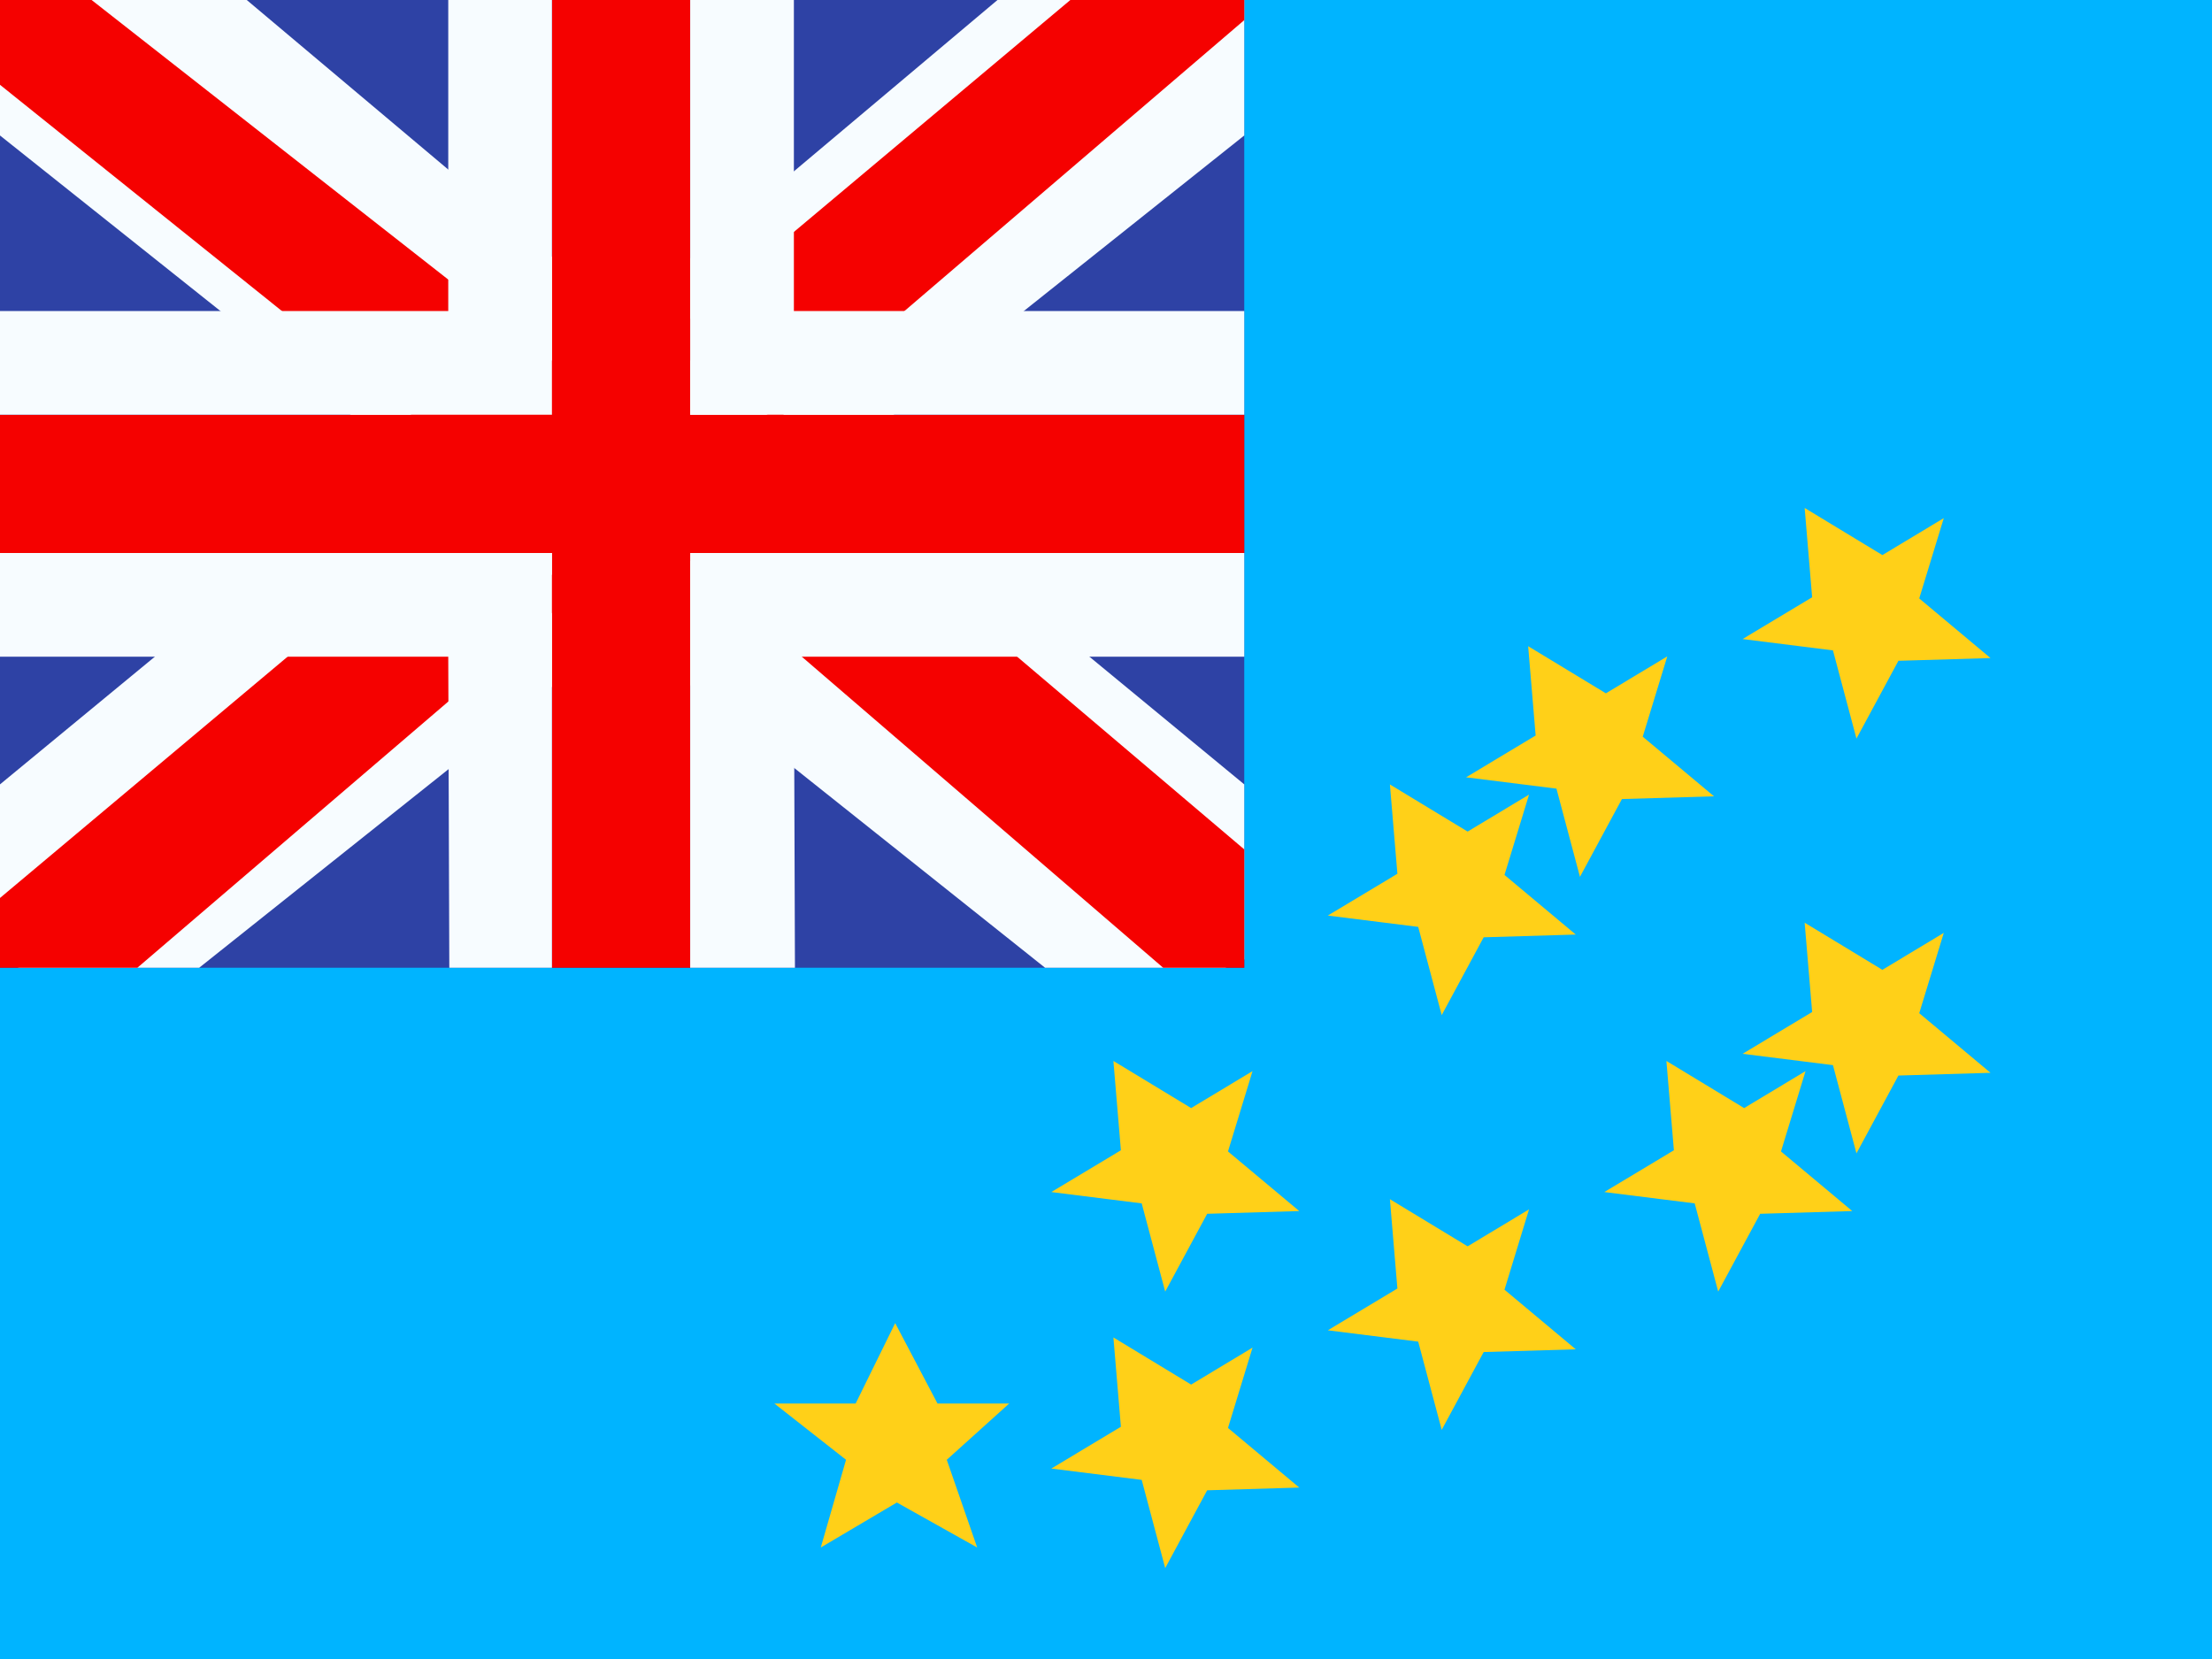 <?xml version="1.0" encoding="UTF-8"?>
<svg xmlns="http://www.w3.org/2000/svg" xmlns:xlink="http://www.w3.org/1999/xlink" width="196px" height="147px" viewBox="0 0 196 147" version="1.1">
<defs>
<clipPath id="clip1">
  <path d="M 0 0 L 110.25 0 L 110.25 85.75 L 0 85.75 Z M 0 0 "/>
</clipPath>
</defs>
<g id="surface1">
<rect x="0" y="0" width="196" height="147" style="fill:rgb(100%,100%,100%);fill-opacity:1;stroke:none;"/>
<rect x="0" y="0" width="196" height="147" style="fill:rgb(0%,70.588%,100%);fill-opacity:1;stroke:none;"/>
<g clip-path="url(#clip1)" clip-rule="nonzero">
<path style=" stroke:none;fill-rule:nonzero;fill:rgb(18.039%,25.882%,64.706%);fill-opacity:1;" d="M 0 0 L 110.25 0 L 110.25 85.75 L 0 85.75 Z M 0 0 "/>
<path style=" stroke:none;fill-rule:nonzero;fill:rgb(96.863%,98.824%,100%);fill-opacity:1;" d="M -12.277 79.625 L 11.984 90.262 L 110.801 11.566 L 123.598 -4.242 L 97.656 -7.801 L 57.352 26.113 L 24.91 48.961 Z M -12.277 79.625 "/>
<path style=" stroke:none;fill-rule:nonzero;fill:rgb(96.078%,0.392%,0%);fill-opacity:1;" d="M -8.953 87.078 L 3.406 93.254 L 119.004 -5.711 L 101.648 -5.711 Z M -8.953 87.078 "/>
<path style=" stroke:none;fill-rule:nonzero;fill:rgb(96.863%,98.824%,100%);fill-opacity:1;" d="M 122.527 79.625 L 98.266 90.262 L -0.551 11.566 L -13.348 -4.242 L 12.594 -7.801 L 52.898 26.113 L 85.34 48.961 Z M 122.527 79.625 "/>
<path style=" stroke:none;fill-rule:nonzero;fill:rgb(96.078%,0.392%,0%);fill-opacity:1;" d="M 121.695 84.973 L 109.336 91.148 L 60.113 48.777 L 45.52 44.043 L -14.582 -4.188 L 2.773 -4.188 L 62.844 42.898 L 78.797 48.574 Z M 121.695 84.973 "/>
<path style=" stroke:none;fill-rule:evenodd;fill:rgb(96.078%,0.392%,0%);fill-opacity:1;" d="M 61.156 0 L 48.906 0 L 48.906 36.75 L 0 36.75 L 0 49 L 48.906 49 L 48.906 85.75 L 61.156 85.75 L 61.156 49 L 110.25 49 L 110.25 36.75 L 61.156 36.75 Z M 61.156 0 "/>
<path style=" stroke:none;fill-rule:evenodd;fill:rgb(96.863%,98.824%,100%);fill-opacity:1;" d="M 39.719 0 L 70.344 0 L 70.344 27.562 L 110.25 27.562 L 110.25 58.188 L 70.344 58.188 L 70.438 85.75 L 39.812 85.75 L 39.719 58.188 L 0 58.188 L 0 27.562 L 39.719 27.562 Z M 48.906 36.75 L 0 36.75 L 0 49 L 48.906 49 L 48.906 85.75 L 61.156 85.75 L 61.156 49 L 110.25 49 L 110.25 36.75 L 61.156 36.75 L 61.156 0 L 48.906 0 Z M 48.906 36.75 "/>
</g>
<path style=" stroke:none;fill-rule:nonzero;fill:rgb(100%,81.569%,9.412%);fill-opacity:1;" d="M 105.543 122.684 L 110.984 119.41 L 108.809 126.527 L 115.125 131.809 L 106.965 132.051 L 103.246 138.945 L 101.164 131.129 L 93.156 130.125 L 99.32 126.422 L 98.656 118.508 Z M 83.07 124.363 L 89.422 124.363 L 83.891 129.348 L 86.586 137.121 L 79.469 133.133 L 72.727 137.121 L 74.965 129.348 L 68.617 124.363 L 75.816 124.363 L 79.32 117.238 Z M 130.043 110.434 L 135.484 107.16 L 133.309 114.277 L 139.625 119.559 L 131.465 119.801 L 127.746 126.695 L 125.664 118.879 L 117.656 117.875 L 123.82 114.172 L 123.156 106.258 Z M 105.543 98.184 L 110.984 94.91 L 108.809 102.027 L 115.125 107.309 L 106.965 107.551 L 103.246 114.445 L 101.164 106.629 L 93.156 105.625 L 99.32 101.922 L 98.656 94.008 Z M 154.543 98.184 L 159.984 94.91 L 157.809 102.027 L 164.125 107.309 L 155.965 107.551 L 152.246 114.445 L 150.164 106.629 L 142.156 105.625 L 148.32 101.922 L 147.656 94.008 Z M 166.793 85.934 L 172.234 82.66 L 170.059 89.777 L 176.375 95.059 L 168.215 95.301 L 164.496 102.195 L 162.414 94.379 L 154.406 93.375 L 160.57 89.672 L 159.906 81.758 Z M 130.043 73.684 L 135.484 70.41 L 133.309 77.527 L 139.625 82.809 L 131.465 83.051 L 127.746 89.945 L 125.664 82.129 L 117.656 81.125 L 123.82 77.422 L 123.156 69.508 Z M 142.293 61.434 L 147.734 58.16 L 145.559 65.277 L 151.875 70.559 L 143.715 70.801 L 139.996 77.695 L 137.914 69.879 L 129.906 68.875 L 136.07 65.172 L 135.406 57.258 Z M 166.793 49.184 L 172.234 45.91 L 170.059 53.027 L 176.375 58.309 L 168.215 58.551 L 164.496 65.445 L 162.414 57.629 L 154.406 56.625 L 160.57 52.922 L 159.906 45.008 Z M 166.793 49.184 "/>
</g>
</svg>
